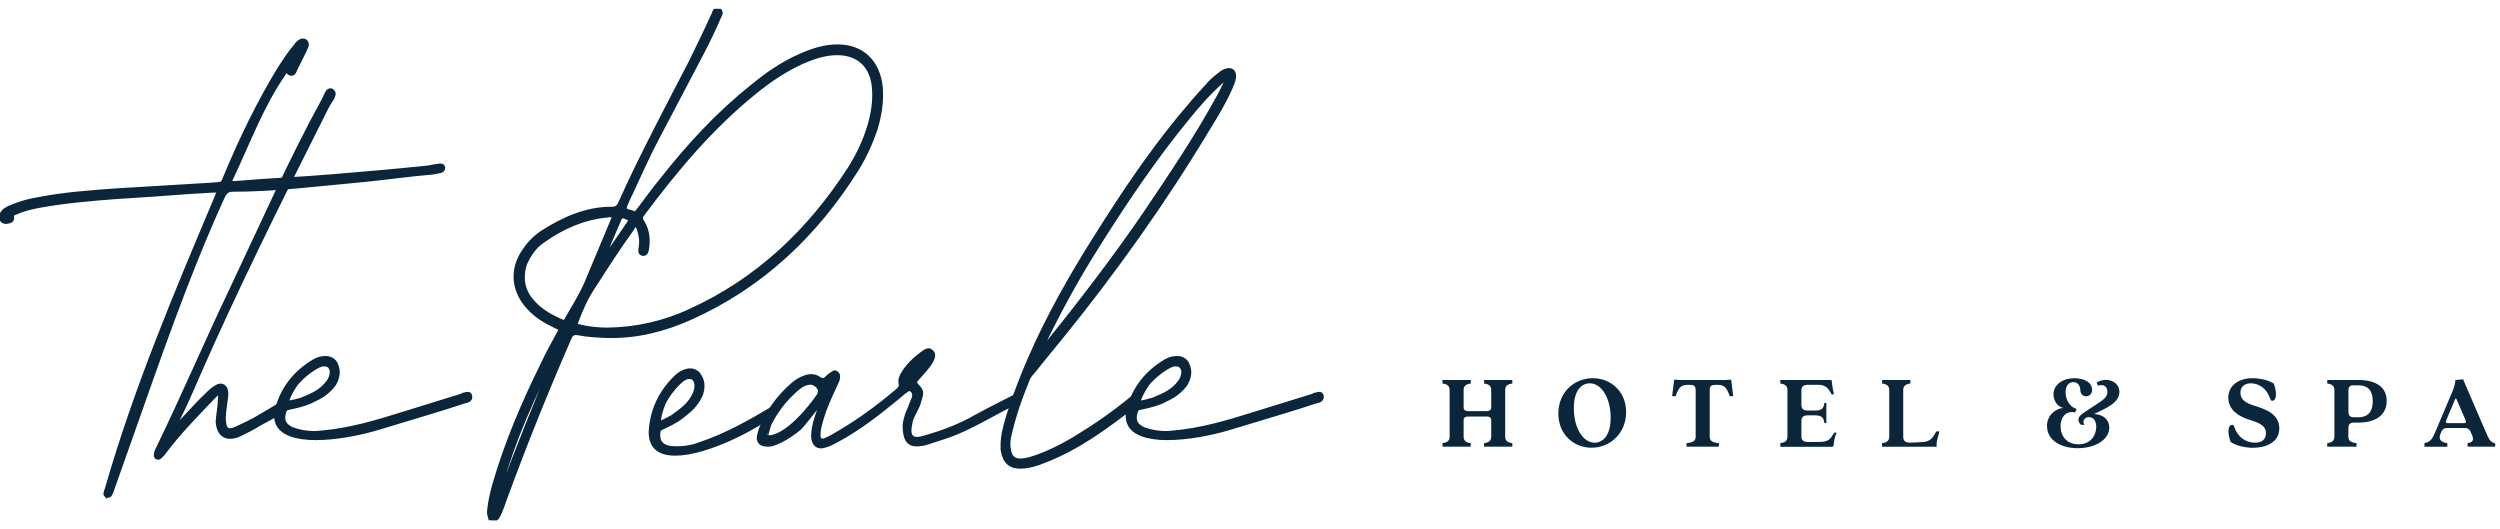 <svg width="255" height="54" viewBox="0 0 255 54" fill="none" xmlns="http://www.w3.org/2000/svg">
<g clip-path="url(#clip0_3_67)">
<path d="M10.802 50.288L10.95 49.859C13.875 39.664 18.007 29.899 22.094 20.214C22.129 20.134 22.17 20.06 22.17 20.017C22.435 19.471 22.359 19.392 21.793 19.392C20.932 19.429 20.107 19.508 19.24 19.545C16.764 19.742 14.323 19.895 11.847 20.055C9.223 20.251 6.593 20.484 4.005 20.951C3.18 21.105 2.354 21.301 1.564 21.657C1.34 21.736 1.116 21.81 1.187 22.203C1.223 22.436 1.039 22.516 0.851 22.553C0.591 22.633 0.29 22.59 0.173 22.32C0.061 22.166 0.138 21.969 0.25 21.81C0.438 21.46 0.815 21.301 1.075 21.184C1.977 20.792 2.915 20.521 3.888 20.362C6.512 19.853 9.177 19.657 11.842 19.466L21.559 18.882C22.909 18.766 22.649 18.919 23.174 17.71C24.713 14.04 26.44 10.486 28.504 7.086C29.029 6.264 29.594 5.405 30.231 4.662C30.343 4.466 30.532 4.312 30.756 4.195C31.092 4.116 31.281 4.312 31.245 4.662C31.169 4.779 31.133 4.938 31.056 5.092L30.083 7.044L30.007 7.24C29.93 7.394 29.859 7.516 29.671 7.473C29.482 7.436 29.411 7.319 29.411 7.16C29.411 7.081 29.446 6.964 29.375 6.927C29.299 6.927 29.227 7.044 29.151 7.081C29.074 7.234 28.962 7.431 28.85 7.59C26.639 10.794 25.283 14.501 23.597 18.06C23.561 18.097 23.52 18.177 23.52 18.214C23.373 18.607 23.408 18.681 23.821 18.723L24.381 18.686C27.536 18.41 30.725 18.294 33.874 18.023C37.176 17.747 40.442 17.477 43.703 17.127C44.116 17.047 44.452 16.973 44.865 16.93C44.977 16.93 45.13 16.93 45.166 17.084C45.166 17.238 45.089 17.36 44.941 17.397C44.676 17.434 44.417 17.514 44.152 17.551C41.752 17.747 39.387 18.097 36.982 18.331C32.59 18.723 28.203 19.307 23.739 19.307C23.215 19.307 22.914 19.54 22.69 20.049C18.975 28.175 16.086 36.688 13.085 45.164L11.398 49.928C11.363 50.081 11.286 50.241 11.21 50.394C11.133 50.511 11.062 50.548 10.945 50.511C10.833 50.511 10.756 50.394 10.797 50.278L10.802 50.288Z" fill="#0B263B" stroke="#0B263B" stroke-width="0.5" stroke-miterlimit="10"/>
<path d="M15.944 46.347C15.944 46.231 16.02 46.072 16.056 45.955C18.685 40.566 21.008 35.097 23.597 29.666C26.71 23.105 29.676 16.347 33.054 10.215C33.166 9.94 33.319 9.669 33.431 9.436C33.507 9.319 33.655 9.202 33.808 9.282C33.996 9.399 34.032 9.558 33.956 9.712C33.92 9.865 33.879 9.945 33.808 10.062C33.36 10.688 33.095 11.313 32.758 11.976C28.33 20.765 23.938 29.591 19.999 38.614C19.363 40.099 18.685 41.621 17.971 43.027C17.859 43.26 17.824 43.377 17.747 43.573C17.712 43.573 17.712 43.69 17.783 43.727C17.859 43.844 17.895 43.727 17.931 43.648C18.119 43.531 18.196 43.335 18.343 43.218C19.357 42.162 20.259 41.107 21.309 40.131C21.574 39.855 21.834 39.664 22.17 39.468C22.619 39.234 22.995 39.468 23.031 40.014C23.067 40.327 22.995 40.598 22.955 40.953C22.878 41.658 22.731 42.322 22.807 43.022C22.883 43.881 23.22 44.114 24.009 43.801C24.534 43.568 26.007 42.873 26.455 42.56C27.133 42.162 27.632 41.887 28.539 41.324C28.764 41.208 28.84 41.091 29.029 41.048C29.141 41.048 29.253 41.048 29.293 41.165C29.405 41.245 29.37 41.319 29.293 41.441C29.217 41.558 29.146 41.595 29.029 41.717C27.831 42.481 27.546 42.571 26.384 43.223C26.007 43.499 24.539 44.231 24.162 44.39C23.072 44.74 22.364 44.353 22.247 43.022C22.282 42.316 22.471 41.499 22.471 40.714C22.471 40.518 22.619 40.205 22.359 40.088C22.17 40.009 22.022 40.205 21.834 40.364C20.071 42.2 18.267 44.035 16.733 46.066C16.585 46.263 16.468 46.416 16.285 46.575C16.209 46.655 16.096 46.655 16.02 46.613C15.908 46.533 15.944 46.416 15.944 46.337V46.347Z" fill="#0B263B" stroke="#0B263B" stroke-width="0.5" stroke-miterlimit="10"/>
<path d="M32.254 44.645C31.209 44.645 30.343 44.517 29.686 44.273C28.453 43.828 27.994 42.958 28.31 41.69C28.906 39.611 30.124 38.036 32.035 36.895C32.417 36.667 32.789 36.561 33.207 36.561C33.65 36.561 34.007 36.763 34.205 37.129C34.368 37.532 34.623 38.142 34.053 39.144C33.579 39.797 32.931 40.316 32.142 40.672C31.423 41.075 30.781 41.245 30.017 41.43C29.936 41.446 29.844 41.468 29.752 41.483C29.248 41.59 29.13 41.621 29.074 41.722C28.957 41.934 28.881 42.141 28.85 42.512C28.804 43.069 29.1 43.488 29.742 43.801C30.491 44.077 31.255 44.215 32.025 44.215C32.274 44.215 32.529 44.199 32.774 44.167C35.653 43.923 38.45 43.091 40.85 42.332L47.178 40.375L47.229 40.322C47.285 40.311 47.341 40.295 47.397 40.279C47.51 40.253 47.627 40.221 47.718 40.221C47.815 40.221 47.876 40.248 47.912 40.386C47.938 40.502 47.927 40.598 47.881 40.667C47.79 40.804 47.566 40.863 47.357 40.9C45.364 41.563 43.326 42.173 41.359 42.762C40.483 43.027 39.601 43.287 38.725 43.557C36.514 44.236 34.098 44.639 32.264 44.639L32.254 44.645ZM33.003 37.123C32.244 37.123 30.567 38.545 30.119 39.187C29.762 39.68 29.232 40.656 29.268 40.948L29.283 41.091L29.462 41.102C29.701 41.102 30.649 40.842 30.766 40.804L30.817 40.783C31.892 40.338 32.819 39.95 33.517 38.985C33.64 38.863 34.012 38.174 33.849 37.67C33.675 37.123 33.197 37.123 33.044 37.123H33.008H33.003Z" fill="#0B263B" stroke="#0B263B" stroke-width="0.5" stroke-miterlimit="10"/>
<path d="M119.11 44.645C118.065 44.645 117.199 44.517 116.542 44.273C115.309 43.828 114.85 42.958 115.166 41.69C115.762 39.611 116.98 38.036 118.891 36.895C119.273 36.667 119.645 36.561 120.063 36.561C120.506 36.561 120.863 36.763 121.062 37.129C121.225 37.532 121.479 38.142 120.909 39.144C120.435 39.797 119.788 40.316 118.998 40.672C118.279 41.075 117.637 41.245 116.873 41.43C116.792 41.446 116.7 41.468 116.608 41.483C116.104 41.59 115.987 41.621 115.93 41.722C115.813 41.934 115.737 42.141 115.706 42.512C115.66 43.069 115.956 43.488 116.598 43.801C117.347 44.077 118.111 44.215 118.881 44.215C119.13 44.215 119.385 44.199 119.63 44.167C122.509 43.923 125.306 43.091 127.706 42.332L134.034 40.375L134.085 40.322C134.141 40.311 134.197 40.295 134.254 40.279C134.366 40.253 134.483 40.221 134.575 40.221C134.671 40.221 134.732 40.248 134.768 40.386C134.794 40.502 134.783 40.598 134.738 40.667C134.646 40.804 134.422 40.863 134.213 40.9C132.22 41.563 130.182 42.173 128.215 42.762C127.339 43.027 126.458 43.287 125.581 43.557C123.37 44.236 120.955 44.639 119.12 44.639L119.11 44.645ZM119.859 37.123C119.1 37.123 117.423 38.545 116.975 39.187C116.618 39.68 116.088 40.656 116.124 40.948L116.139 41.091L116.318 41.102C116.557 41.102 117.505 40.842 117.622 40.804L117.673 40.783C118.748 40.338 119.676 39.95 120.374 38.985C120.496 38.863 120.868 38.174 120.705 37.67C120.532 37.123 120.053 37.123 119.9 37.123H119.864H119.859Z" fill="#0B263B" stroke="#0B263B" stroke-width="0.5" stroke-miterlimit="10"/>
<path d="M78.591 42.47C77.791 42.931 77.761 42.947 76.961 43.409C74.948 44.581 72.681 45.536 70.892 45.96C69.873 46.204 69.002 46.278 68.309 46.194C67.015 46.045 66.378 45.302 66.418 43.992C66.556 41.828 67.407 40.014 69.027 38.455C69.348 38.147 69.69 37.956 70.097 37.861C70.531 37.76 70.918 37.871 71.193 38.184C71.438 38.54 71.815 39.075 71.473 40.184C71.152 40.932 70.632 41.59 69.934 42.115C69.323 42.672 68.732 42.99 68.024 43.345C67.947 43.382 67.866 43.419 67.779 43.462C67.305 43.679 67.203 43.738 67.168 43.849C67.101 44.083 67.066 44.305 67.117 44.671C67.193 45.223 67.565 45.568 68.263 45.721C69.053 45.817 69.822 45.775 70.576 45.599C70.821 45.541 71.066 45.467 71.295 45.382C74.046 44.48 76.599 43.022 78.775 41.727L78.591 42.475V42.47ZM70.016 38.455C69.277 38.63 67.942 40.401 67.641 41.133C67.397 41.696 67.091 42.772 67.188 43.048L67.234 43.181L67.407 43.149C67.641 43.096 68.508 42.624 68.615 42.555L68.66 42.523C69.613 41.839 70.439 41.25 70.913 40.142C71.004 39.993 71.218 39.234 70.959 38.784C70.673 38.296 70.21 38.402 70.057 38.439L70.021 38.45L70.016 38.455Z" fill="#0B263B" stroke="#0B263B" stroke-width="0.5" stroke-miterlimit="10"/>
<path d="M49.971 52.596C49.894 52.32 49.935 52.012 49.971 51.773C50.083 50.914 50.271 50.134 50.495 49.349C51.734 45.09 53.461 41.07 55.413 37.123C55.902 36.068 56.462 35.055 57.028 34.036C57.293 33.527 57.293 33.49 56.803 33.294C55.713 32.785 54.704 32.201 53.914 31.299C52.376 29.618 52.187 27.433 53.537 25.555C54.026 24.812 54.663 24.186 55.377 23.72C57.588 22.314 59.917 21.296 62.546 21.338C62.882 21.301 63.106 21.142 63.259 20.829C65.476 15.87 68.024 11.143 70.5 6.338C71.249 4.773 72.039 3.214 72.752 1.612L72.829 1.458C72.905 1.225 72.976 0.912 73.318 1.066C73.583 1.219 73.43 1.495 73.318 1.692C72.793 2.943 72.192 4.153 71.59 5.325L66.974 14.114C65.848 16.225 64.91 18.447 63.861 20.638C63.784 20.792 63.748 20.914 63.713 21.068C63.677 21.147 63.636 21.264 63.677 21.343C63.901 21.656 64.314 21.619 64.615 21.773C64.839 21.89 64.951 21.694 65.104 21.54C65.894 20.527 66.643 19.429 67.468 18.453C70.245 14.899 73.282 11.616 76.772 8.842C78.235 7.632 79.809 6.54 81.577 5.755C82.816 5.208 84.054 4.779 85.445 4.779C87.921 4.779 89.536 6.343 89.796 8.921C89.908 10.364 89.684 11.732 89.271 13.138C88.782 14.543 88.181 15.912 87.356 17.238C83.116 23.995 77.562 29.188 70.393 32.392C67.769 33.564 64.992 34.307 61.873 34.227C61.048 34.19 60.034 34.148 58.984 33.951C58.533 33.849 58.22 34.019 58.047 34.461C55.718 39.812 53.507 45.281 51.479 50.829C51.331 51.296 51.142 51.768 50.954 52.235C50.878 52.389 50.806 52.585 50.689 52.744C50.424 53.057 50.088 52.977 49.976 52.59L49.971 52.596ZM50.873 51.031L51.02 50.681C52.819 45.758 54.77 40.953 56.798 36.153C56.875 35.999 56.91 35.84 56.987 35.723C56.987 35.643 57.023 35.606 56.91 35.569C56.875 35.569 56.834 35.606 56.834 35.649L56.646 35.925C54.393 40.221 52.406 44.676 51.056 49.36C50.908 49.869 50.791 50.416 50.679 50.845C50.643 51.041 50.602 51.158 50.679 51.158C50.791 51.238 50.827 51.121 50.867 51.041L50.873 51.031ZM57.853 32.556C58.531 31.384 59.203 30.291 59.769 29.082L62.434 22.717C62.77 21.938 62.699 21.821 61.909 21.938C59.509 22.171 57.369 23.11 55.382 24.515C54.669 24.982 54.144 25.65 53.731 26.43C53.43 26.976 53.283 27.565 53.283 28.345C53.283 29.204 53.619 30.063 54.256 30.769C55.046 31.708 56.095 32.291 57.221 32.8C57.522 32.917 57.711 32.88 57.858 32.567L57.853 32.556ZM70.424 31.74C77.292 28.615 82.581 23.614 86.708 17.212C87.57 15.843 88.283 14.358 88.736 12.798C89.113 11.509 89.297 10.258 89.185 8.932C88.996 6.667 87.57 5.378 85.394 5.378C84.156 5.378 82.994 5.77 81.903 6.237C80.064 7.059 78.454 8.152 76.915 9.404C72.523 12.957 68.885 17.296 65.507 21.826C65.247 22.139 65.282 22.372 65.507 22.685C65.996 23.508 66.108 24.367 65.955 25.343C65.919 25.576 65.878 25.889 65.578 25.852C65.277 25.815 65.354 25.459 65.389 25.268C65.501 24.643 65.425 24.059 65.242 23.47C65.165 23.237 65.094 22.961 64.829 22.924C64.605 22.887 64.528 23.2 64.416 23.354C63.03 25.268 61.751 27.258 60.477 29.252C59.764 30.307 59.239 31.48 58.791 32.689C58.602 33.156 58.643 33.235 59.168 33.352C60.105 33.585 61.119 33.665 61.945 33.665C64.987 33.628 67.759 32.959 70.424 31.75V31.74ZM61.644 26.425C62.505 25.215 63.371 24.001 64.197 22.754C64.273 22.675 64.309 22.558 64.345 22.479C64.197 22.166 63.932 22.166 63.708 22.049C63.448 21.969 63.259 22.049 63.147 22.325C62.587 23.651 62.021 24.982 61.42 26.345C61.384 26.425 61.343 26.541 61.42 26.579C61.532 26.658 61.568 26.499 61.644 26.425Z" fill="#0B263B" stroke="#0B263B" stroke-width="0.5" stroke-miterlimit="10"/>
<path d="M83.743 45.488C83.289 45.488 83.019 45.149 82.984 44.528C82.984 43.95 83.096 43.441 83.218 42.979C83.345 42.523 83.514 42.056 83.682 41.605C83.763 41.377 83.85 41.149 83.926 40.916L83.794 40.836C83.106 41.717 81.751 43.43 81.562 43.6C81.338 43.807 79.942 44.931 78.734 45.265C78.617 45.297 78.469 45.313 78.321 45.313C78.041 45.313 77.796 45.255 77.649 45.154C77.384 44.92 77.414 44.592 77.491 44.358L77.516 44.252C77.557 44.083 77.603 43.886 77.674 43.727C78.362 42.014 79.437 40.518 80.874 39.272C81.231 38.948 81.649 38.699 82.082 38.545C82.316 38.455 82.54 38.412 82.749 38.412C83.024 38.412 83.269 38.487 83.478 38.635C83.631 38.746 83.778 38.805 83.926 38.805C84.115 38.805 84.283 38.709 84.436 38.518C84.482 38.487 84.538 38.439 84.589 38.391C84.701 38.296 84.808 38.206 84.93 38.142C85.017 38.084 85.098 38.025 85.165 38.025C85.185 38.025 85.221 38.03 85.266 38.078C85.429 38.168 85.434 38.258 85.434 38.465C85.434 38.693 85.343 38.874 85.256 39.054C85.221 39.128 85.185 39.203 85.154 39.277L85.012 39.59C84.533 40.624 84.084 41.6 83.784 42.634C83.753 42.746 83.722 42.852 83.692 42.963C83.57 43.393 83.447 43.839 83.447 44.284C83.427 44.539 83.468 44.73 83.57 44.846C83.646 44.936 83.758 44.979 83.896 44.979C84.003 44.979 84.125 44.952 84.263 44.899C84.68 44.719 85.068 44.491 85.445 44.263C85.593 44.173 85.74 44.088 85.883 44.003C87.707 42.916 89.536 41.595 91.483 39.956C91.778 39.701 92.043 39.468 91.885 38.98C91.844 38.725 91.982 38.439 92.069 38.253C92.563 37.399 93.22 36.715 94.27 35.967C94.428 35.866 94.571 35.776 94.713 35.776C94.81 35.776 94.897 35.819 94.978 35.904C95.182 36.078 95.192 36.322 95.009 36.699C94.637 37.426 94.031 37.988 93.511 38.598C93.022 39.171 93.419 39.144 93.837 39.791C94.051 40.152 93.755 40.682 93.659 41.133C93.48 41.69 92.925 42.47 92.828 43.08C92.665 43.807 92.685 44.279 92.894 44.549C93.027 44.724 93.241 44.814 93.531 44.814C93.766 44.814 94.046 44.761 94.397 44.645C96.349 44.093 97.995 43.43 99.427 42.618C100.308 42.125 101.205 41.669 102.071 41.229C102.514 41.006 102.958 40.778 103.401 40.55C103.503 40.497 103.625 40.433 103.732 40.433C103.814 40.433 103.87 40.476 103.916 40.566C104.007 40.794 103.885 40.868 103.676 40.974L103.62 41.001C102.784 41.404 101.954 41.849 101.154 42.284C99.605 43.122 98.005 43.992 96.293 44.544L94.637 45.085C94.581 45.101 94.525 45.117 94.464 45.138C94.331 45.18 94.199 45.228 94.041 45.228C93.837 45.265 93.664 45.286 93.511 45.286C93.083 45.286 92.797 45.149 92.604 44.852C92.41 44.549 92.318 44.072 92.318 43.388C92.318 43.112 92.441 42.709 92.578 42.242C92.634 42.062 92.792 41.796 92.848 41.605L92.986 41.255C93.073 40.9 93.368 40.587 93.281 40.184C93.236 39.76 92.833 39.627 92.706 39.627C92.594 39.627 92.252 39.924 92.104 40.02L91.575 40.47C89.572 42.109 87.595 43.674 85.389 44.846C85.307 44.889 85.226 44.936 85.139 44.979C84.849 45.138 84.548 45.302 84.222 45.382C84.043 45.446 83.891 45.477 83.748 45.477L83.743 45.488ZM82.764 38.985C82.133 38.985 81.684 39.277 81.297 39.595C79.942 40.751 78.897 42.157 78.199 43.764C78.168 43.828 78.153 43.881 78.133 43.95C78.123 43.982 78.112 44.019 78.097 44.066C78.072 44.12 78.01 44.321 78.107 44.475C78.174 44.592 78.301 44.65 78.484 44.65C78.642 44.65 78.846 44.608 79.086 44.523C81.241 43.764 83.473 40.476 83.564 40.332C83.758 39.876 83.692 39.717 83.58 39.558C83.564 39.537 83.549 39.51 83.534 39.484C83.407 39.245 83.04 39.044 82.775 38.985H82.759H82.764ZM93.796 36.98C93.363 37.298 92.96 37.728 92.639 38.232C92.578 38.29 92.578 38.412 92.578 38.476V38.524L92.716 38.593C92.716 38.593 92.736 38.593 92.746 38.593C92.828 38.593 92.859 38.566 92.869 38.513C93.307 38.147 93.755 37.739 94 37.176C94.005 37.049 93.924 36.964 93.837 36.964H93.811L93.791 36.98H93.796Z" fill="#0B263B" stroke="#0B263B" stroke-width="0.5" stroke-miterlimit="10"/>
<path d="M102.336 45.992C102.26 45.329 102.336 44.703 102.448 44.077C102.861 42.125 104.175 38.646 105.149 36.46C106.988 32.244 109.24 28.297 111.64 24.468C114.341 20.171 117.159 15.912 120.343 12.045C121.245 10.953 122.142 9.897 123.084 8.884C123.462 8.417 123.91 8.025 124.358 7.675C124.547 7.521 124.771 7.362 124.96 7.282C125.561 7.049 125.897 7.282 125.821 7.945C125.744 8.338 125.596 8.688 125.444 9.001C124.842 10.406 124.017 11.732 123.227 13.027C118.723 20.527 113.658 27.634 108.18 34.392C107.207 35.564 106.265 36.736 105.291 37.946C105.103 38.142 104.914 38.375 104.802 38.651C104.012 40.566 103.34 42.481 102.886 44.549C102.81 44.942 102.774 45.371 102.851 45.801C102.963 46.697 103.411 47.09 104.277 47.01C104.767 46.973 105.251 46.814 105.704 46.66C107.054 46.194 108.369 45.525 109.607 44.788C111.671 43.536 113.658 42.173 115.538 40.608C115.615 40.529 115.65 40.492 115.727 40.454C115.839 40.375 115.915 40.375 116.027 40.492C116.139 40.571 116.139 40.688 116.104 40.842C115.992 41.038 115.844 41.155 115.655 41.308C112.802 43.536 109.877 45.684 106.499 46.973C105.75 47.286 104.996 47.52 104.17 47.557C103.121 47.594 102.519 47.09 102.331 45.992H102.336ZM106.54 35.484C110.178 30.955 113.745 26.345 117.011 21.54C119.564 17.753 122.111 13.96 124.292 9.977C124.557 9.51 124.781 9.038 125.005 8.571C125.082 8.417 125.118 8.295 125.153 8.179C125.118 7.982 125.005 7.945 124.929 8.025C124.705 8.179 124.481 8.338 124.292 8.534C123.202 9.51 122.228 10.645 121.291 11.775C117.877 15.917 114.911 20.288 112.058 24.823C109.918 28.181 108.007 31.66 106.28 35.251C106.203 35.447 105.979 35.681 106.168 35.834C106.28 35.914 106.468 35.601 106.545 35.484H106.54Z" fill="#0B263B" stroke="#0B263B" stroke-width="0.5" stroke-miterlimit="10"/>
<path d="M153.529 39.776V44.544C153.529 44.958 153.784 45.138 154.258 45.202V45.562H151.374V45.202C151.848 45.138 152.103 44.963 152.103 44.544V42.847C152.103 42.592 151.914 42.486 151.659 42.486H149.733C149.479 42.486 149.29 42.597 149.29 42.847V44.544C149.29 44.958 149.545 45.138 150.019 45.202V45.562H147.135V45.202C147.609 45.138 147.863 44.963 147.863 44.544V39.776C147.863 39.356 147.609 39.181 147.135 39.118V38.757H150.019V39.118C149.545 39.181 149.29 39.356 149.29 39.776V41.574C149.29 41.828 149.479 41.934 149.744 41.934H151.649C151.914 41.934 152.103 41.823 152.103 41.574V39.776C152.103 39.356 151.848 39.181 151.374 39.118V38.757H154.258V39.118C153.784 39.181 153.529 39.356 153.529 39.776Z" fill="#0B263B"/>
<path d="M158.951 42.184C158.951 39.982 160.581 38.577 162.487 38.577C164.255 38.577 165.865 39.892 165.865 42.04C165.865 44.188 164.235 45.668 162.329 45.668C160.561 45.668 158.951 44.353 158.951 42.184ZM164.286 42.603C164.286 40.576 163.338 39.097 162.161 39.097C161.361 39.097 160.53 39.776 160.53 41.627C160.53 43.674 161.478 45.154 162.655 45.154C163.455 45.154 164.286 44.475 164.286 42.603Z" fill="#0B263B"/>
<path d="M172.021 45.202C172.703 45.138 172.958 44.963 172.958 44.544V39.898C172.958 39.351 172.851 39.25 172.189 39.25C171.45 39.25 171.221 39.537 170.915 40.412H170.558L170.767 38.725L171.368 38.757H175.98L176.581 38.725L176.79 40.412H176.433C176.128 39.537 175.898 39.25 175.159 39.25C174.497 39.25 174.39 39.351 174.39 39.898V44.544C174.39 44.958 174.645 45.138 175.328 45.202V45.562H172.021V45.202Z" fill="#0B263B"/>
<path d="M181.59 45.202C182.064 45.138 182.318 44.963 182.318 44.544V39.776C182.318 39.356 182.064 39.181 181.59 39.118V38.757H186.695C186.792 38.757 186.833 38.789 186.843 38.879C186.874 39.187 186.904 39.516 187.062 40.226H186.818C186.502 39.569 186.155 39.25 185.493 39.25H184.408C183.954 39.25 183.745 39.415 183.745 39.834V41.292C183.745 41.706 183.954 41.876 184.408 41.876H185.09C185.86 41.876 186.007 41.648 186.089 41.096H186.288V43.144H186.089C186.002 42.618 185.86 42.364 185.09 42.364H184.408C183.954 42.364 183.745 42.528 183.745 42.947V44.502C183.745 44.91 183.944 45.085 184.484 45.085L185.651 45.074C186.354 45.064 186.629 44.846 186.843 44.517L187.098 44.125H187.342C187.185 44.443 187.088 44.846 187.027 45.419C187.016 45.52 186.955 45.573 186.858 45.573H181.595V45.212L181.59 45.202Z" fill="#0B263B"/>
<path d="M191.974 45.202C192.448 45.138 192.703 44.963 192.703 44.544V39.776C192.703 39.356 192.448 39.181 191.974 39.118V38.757H194.858V39.118C194.384 39.181 194.13 39.356 194.13 39.776V44.544C194.13 44.952 194.338 45.18 194.909 45.149L196.015 45.096C196.698 45.064 197.014 44.83 197.279 44.385L197.498 44.003H197.824L197.645 44.671C197.559 44.989 197.508 45.196 197.538 45.568H191.969V45.207L191.974 45.202Z" fill="#0B263B"/>
<path d="M208.789 43.478C208.789 42.226 209.854 41.616 210.465 41.616C209.874 41.483 209.456 40.895 209.456 40.226C209.456 39.25 210.363 38.582 211.607 38.582C212.651 38.582 213.395 39.044 213.395 39.754C213.395 40.168 213.12 40.423 212.784 40.423C212.468 40.423 212.193 40.194 212.193 39.786C212.193 39.378 211.938 38.975 211.5 38.975C210.939 38.975 210.69 39.436 210.69 40.004C210.69 40.571 210.934 41.43 211.816 41.712L211.668 42.072C210.73 41.844 210.175 42.566 210.175 43.478C210.175 44.443 210.776 45.318 212.009 45.318C213.304 45.318 213.818 44.342 213.818 43.541C213.818 42.995 213.574 42.544 213.079 42.544C212.585 42.544 212.361 43.016 212.626 43.335H212.269C212.152 43.234 212.004 43.069 212.004 42.82C212.004 42.459 212.3 42.252 212.723 41.977L213.879 41.218C214.542 40.778 214.954 40.508 214.954 39.966C214.954 39.425 214.577 39.144 213.996 39.341L213.849 39.033C214.124 38.837 214.501 38.746 214.807 38.746C215.469 38.746 216.177 39.16 216.177 39.972C216.177 41.08 214.863 41.627 213.599 42.221C214.705 42.311 215.138 42.921 215.148 43.589C215.168 44.862 213.665 45.716 211.948 45.716C210.231 45.716 208.799 44.926 208.799 43.467L208.789 43.478Z" fill="#0B263B"/>
<path d="M227.53 45.09C227.224 44.31 227.194 43.335 227.678 43.335C227.805 43.335 227.846 43.388 227.907 43.573C228.274 44.639 229.12 45.154 230.011 45.154C230.771 45.154 231.127 44.772 231.127 44.167C231.127 43.356 230.307 43.091 229.38 42.799C228.264 42.438 227.285 41.77 227.285 40.55C227.285 39.33 228.34 38.577 229.751 38.577C230.572 38.577 231.448 38.805 231.922 39.123C232.228 39.903 232.258 40.879 231.774 40.879C231.647 40.879 231.606 40.826 231.545 40.64C231.199 39.611 230.388 39.097 229.588 39.097C228.788 39.097 228.523 39.611 228.523 40.041C228.523 40.82 229.135 41.128 230.032 41.409C231.086 41.749 232.488 42.221 232.488 43.701C232.488 45.18 231.036 45.674 229.792 45.674C228.885 45.674 228.014 45.408 227.54 45.09H227.53Z" fill="#0B263B"/>
<path d="M237.379 45.202C237.853 45.138 238.108 44.963 238.108 44.544V39.776C238.108 39.356 237.853 39.181 237.379 39.118V38.757H240.538C242.454 38.757 243.443 39.558 243.443 40.895C243.443 42.231 242.454 43.106 240.538 43.106H240.116C239.682 43.106 239.535 43.282 239.535 43.69V44.544C239.535 44.958 239.789 45.138 240.365 45.202V45.562H237.374V45.202H237.379ZM240.538 42.56C241.654 42.56 242.021 41.86 242.021 40.916C242.021 39.972 241.654 39.303 240.538 39.303H240.003C239.688 39.303 239.54 39.478 239.54 39.818V41.977C239.54 42.385 239.688 42.56 240.121 42.56H240.544H240.538Z" fill="#0B263B"/>
<path d="M254.51 45.212V45.562H251.697V45.202C252.329 45.101 252.329 44.798 252.13 44.337L251.962 43.955C251.825 43.727 251.646 43.658 251.381 43.658H249.644C249.359 43.658 249.18 43.722 249.043 43.987L248.925 44.273C248.706 44.798 248.956 45.106 249.629 45.207V45.568H247.29V45.207C247.881 45.085 248.1 44.756 248.345 44.189L250.179 39.85C250.388 39.356 250.444 38.975 250.444 38.762L251.234 38.688L253.496 43.929C253.853 44.751 253.97 45.101 254.505 45.223L254.51 45.212ZM251.509 42.91L250.592 40.783C250.52 40.598 250.464 40.598 250.393 40.783L249.486 42.942C249.435 43.096 249.537 43.16 249.644 43.16H251.361C251.478 43.16 251.58 43.085 251.509 42.905V42.91Z" fill="#0B263B"/>
</g>
<defs>
<clipPath id="clip0_3_67">
<rect width="254.51" height="52.177" fill="white" transform="translate(0 0.901)"/>
</clipPath>
</defs>
</svg>
